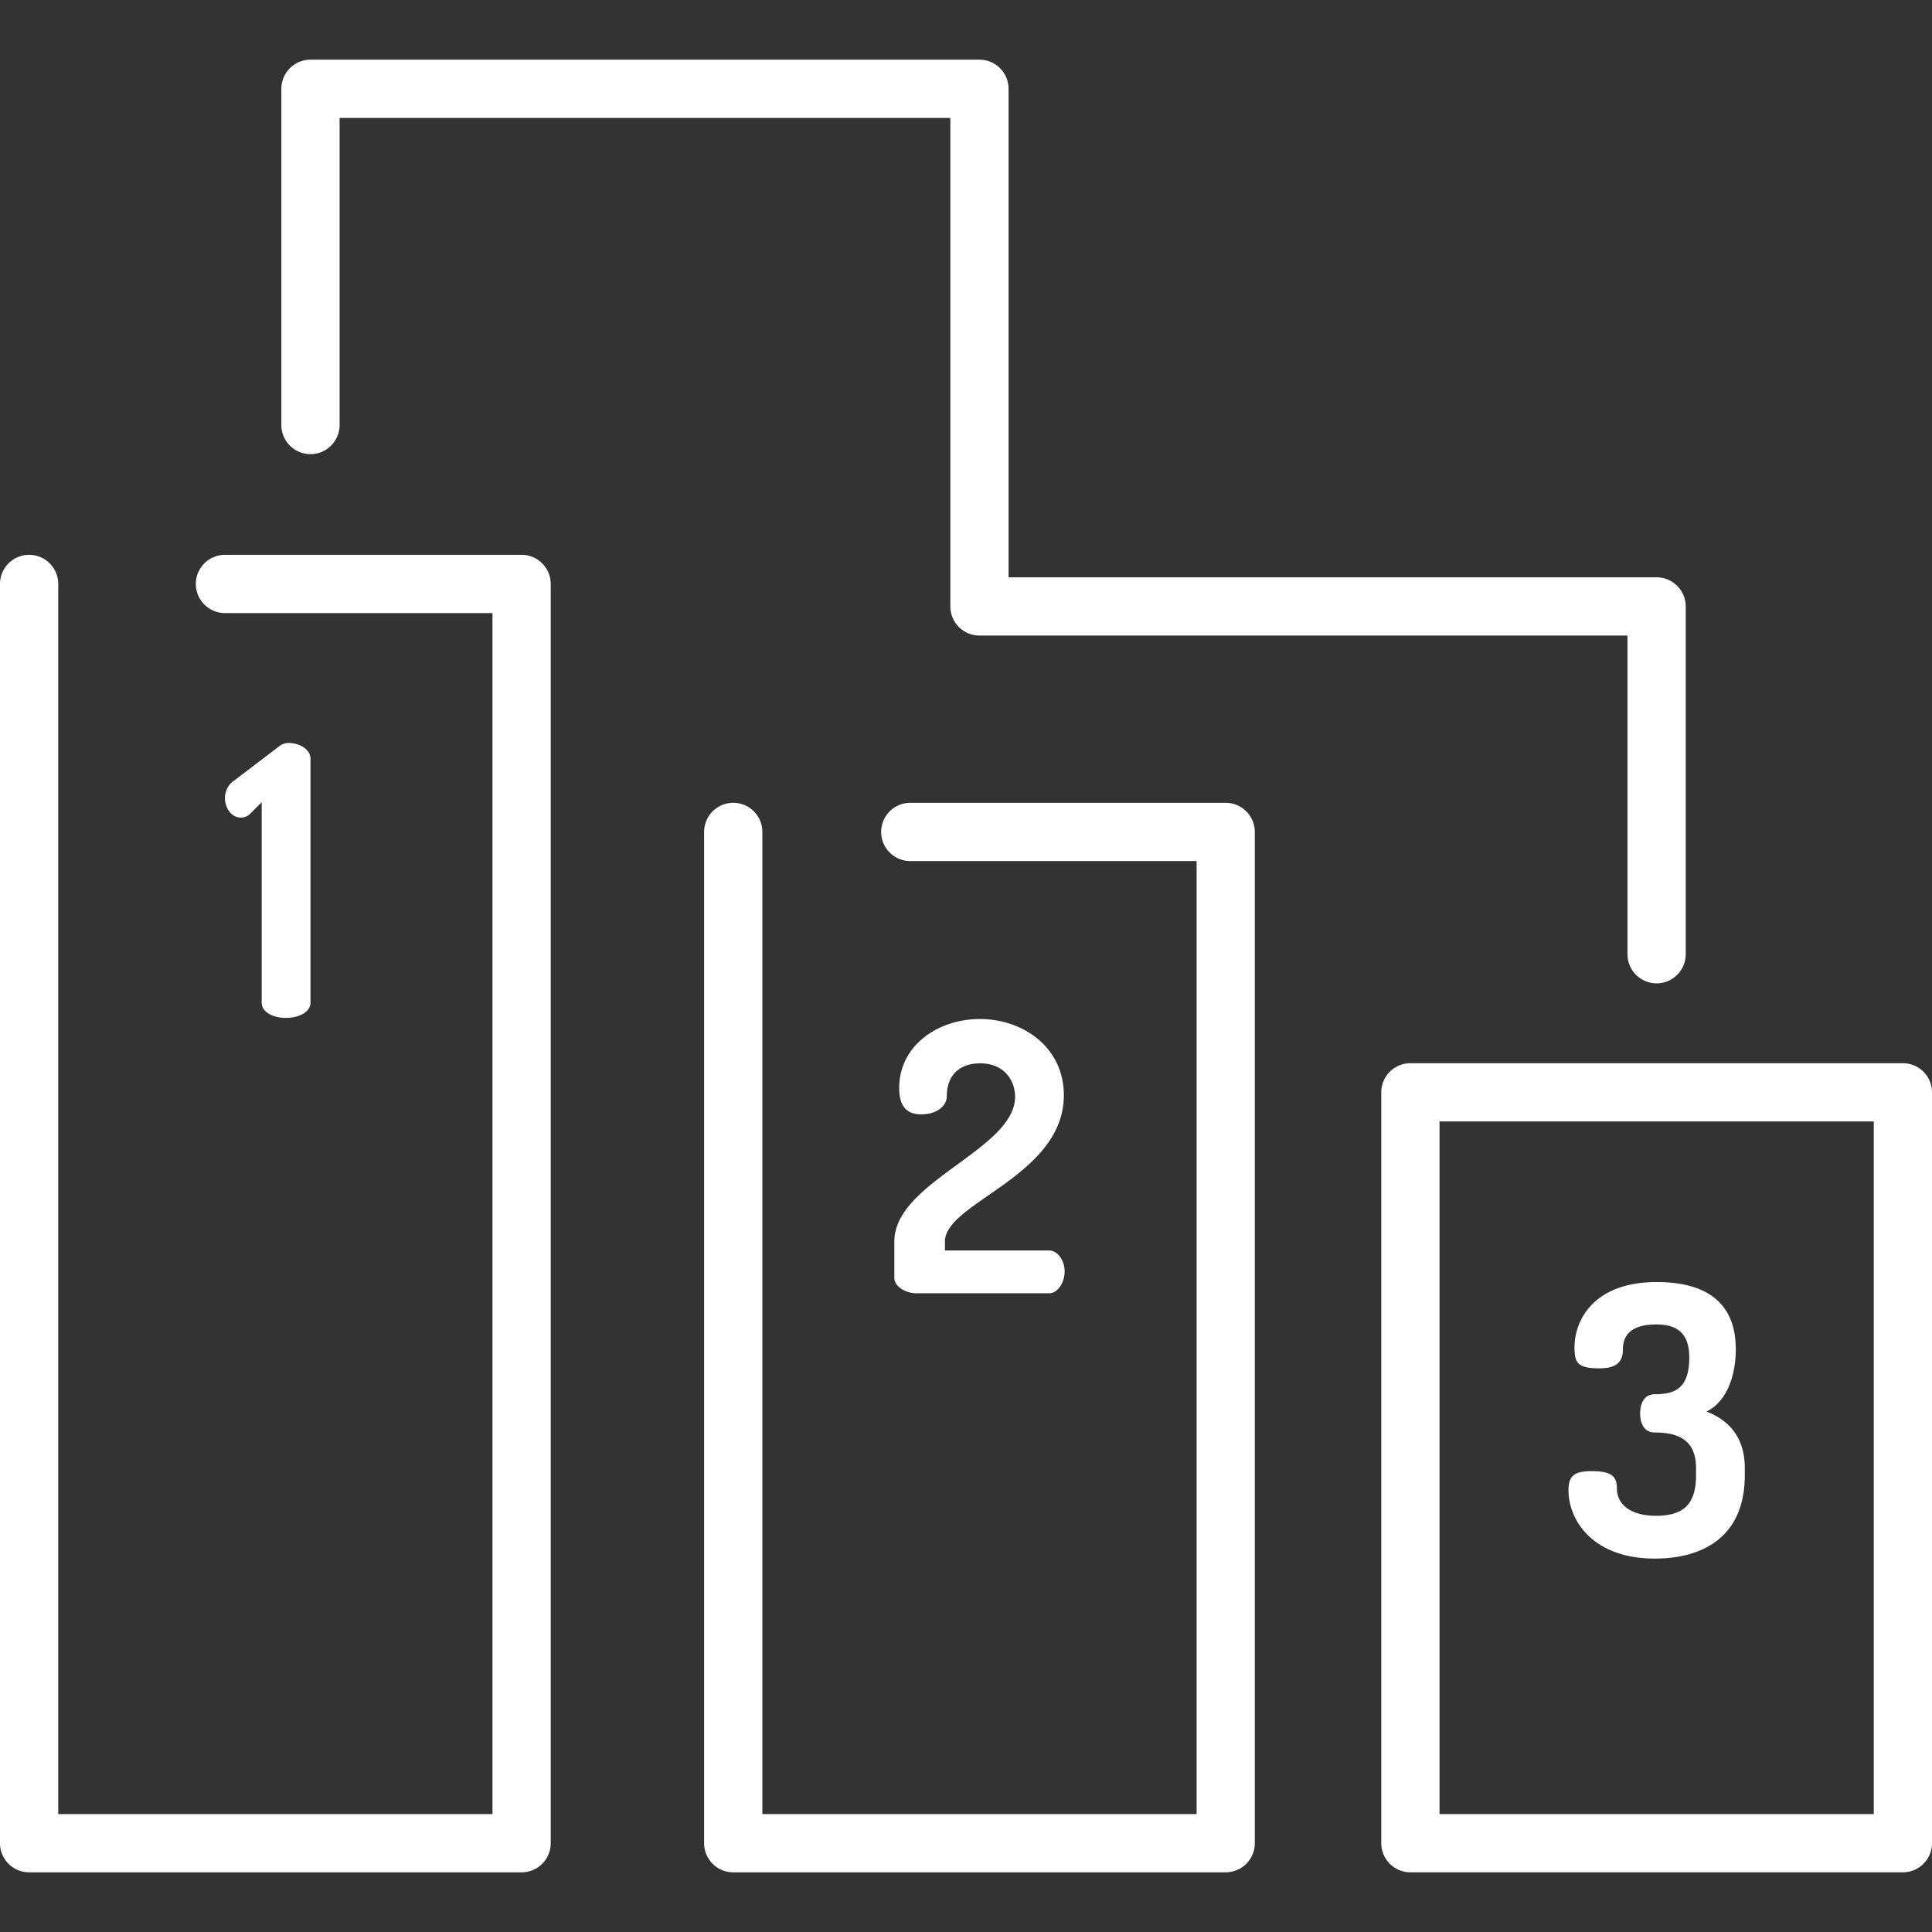 <svg xmlns="http://www.w3.org/2000/svg" width="512" height="512" fill="#fff" xmlns:v="https://vecta.io/nano"><rect width="100%" height="100%" fill="#333333" stroke="none"/><path d="M76.513 196.9a4.04 4.04 0 0 0-2.684.994L62.1 206.83c-1.6.993-2.485 2.882-2.485 4.673 0 2.584 1.7 5.17 4.175 5.17.696 0 1.6-.2 2.385-.895l3.18-3.18v53.08c.001 2.685 3.182 4.075 6.462 4.075 3.18 0 6.46-1.4 6.46-4.075v-64.612c.001-2.586-3.08-4.176-5.765-4.176zm201.54 134.495h-27.634V329c0-10.34 31.512-17.297 31.512-38.768 0-12.624-10.736-20.178-22.266-20.178-11.034 0-21.372 6.96-21.372 18.3 0 5.368 2.485 6.96 5.864 6.96 4.275 0 6.76-2.386 6.76-4.773 0-6.163 3.976-8.747 8.847-8.747 6.56 0 9.245 4.77 9.245 8.846-.002 14.016-32 22.466-32 38.37v9.642c0 2.485 3.38 4.076 5.666 4.076h35.388c2.188 0 4.075-2.785 4.075-5.767s-1.888-5.565-4.075-5.565zm174.195 42.657c4.87-2.287 7.753-8.648 7.753-16.5 0-13.222-8.946-17.794-20.973-17.794-16.8 0-21.77 10.24-21.77 17.297 0 4.176.894 5.566 6.66 5.566 4.77 0 6.163-1.988 6.163-4.97 0-3.975 2.386-6.66 8.847-6.66 5.367 0 8.748 2.187 8.748 8.748 0 8.55-4.175 9.742-9.145 9.742-2.882 0-3.876 2.585-3.876 5.07 0 2.585.994 5.07 3.876 5.07 6.36 0 10.934 2.087 10.934 9.442v1.9c0 7.555-3.18 10.737-10.636 10.737-6.36 0-10.34-2.784-10.34-7.258 0-3.18-1.392-4.572-6.66-4.572-4.473 0-6.163 1.094-6.163 5.07 0 8.05 6.56 18.1 22.864 18.1 13.12 0 23.857-6.063 23.857-22.067v-1.9c0-8.25-4.274-12.723-10.14-15zM138.23 147.034H59.615a7.72 7.72 0 0 0-7.718 7.718 7.72 7.72 0 0 0 7.718 7.718h70.898v318.28H15.435V154.752a7.72 7.72 0 0 0-7.718-7.718 7.72 7.72 0 0 0-7.718 7.718v333.715a7.72 7.72 0 0 0 7.718 7.718H138.23a7.72 7.72 0 0 0 7.718-7.718V154.752a7.72 7.72 0 0 0-7.717-7.718zm186.6 65.72h-83.595a7.72 7.72 0 0 0-7.718 7.718 7.72 7.72 0 0 0 7.718 7.718h75.878v252.56h-115.08v-260.28a7.72 7.72 0 0 0-7.718-7.718 7.72 7.72 0 0 0-7.718 7.718v267.995a7.72 7.72 0 0 0 7.718 7.718H324.82a7.72 7.72 0 0 0 7.718-7.718V220.472a7.72 7.72 0 0 0-7.718-7.717zm179.462 69.005H373.77a7.72 7.72 0 0 0-7.718 7.718v198.987a7.72 7.72 0 0 0 7.718 7.718h130.513a7.72 7.72 0 0 0 7.718-7.718V289.48a7.72 7.72 0 0 0-7.718-7.718zm-7.717 198.987H381.487v-183.55h115.078v183.55zm-57.54-327.75H267.28V23.533a7.72 7.72 0 0 0-7.718-7.718H82.28a7.72 7.72 0 0 0-7.718 7.718v89.104a7.72 7.72 0 0 0 7.718 7.718 7.72 7.72 0 0 0 7.718-7.718V31.25h161.85v129.462a7.72 7.72 0 0 0 7.718 7.718H431.3v84.447a7.72 7.72 0 0 0 7.718 7.718 7.72 7.72 0 0 0 7.718-7.718v-92.165a7.72 7.72 0 0 0-7.72-7.717z"/></svg>